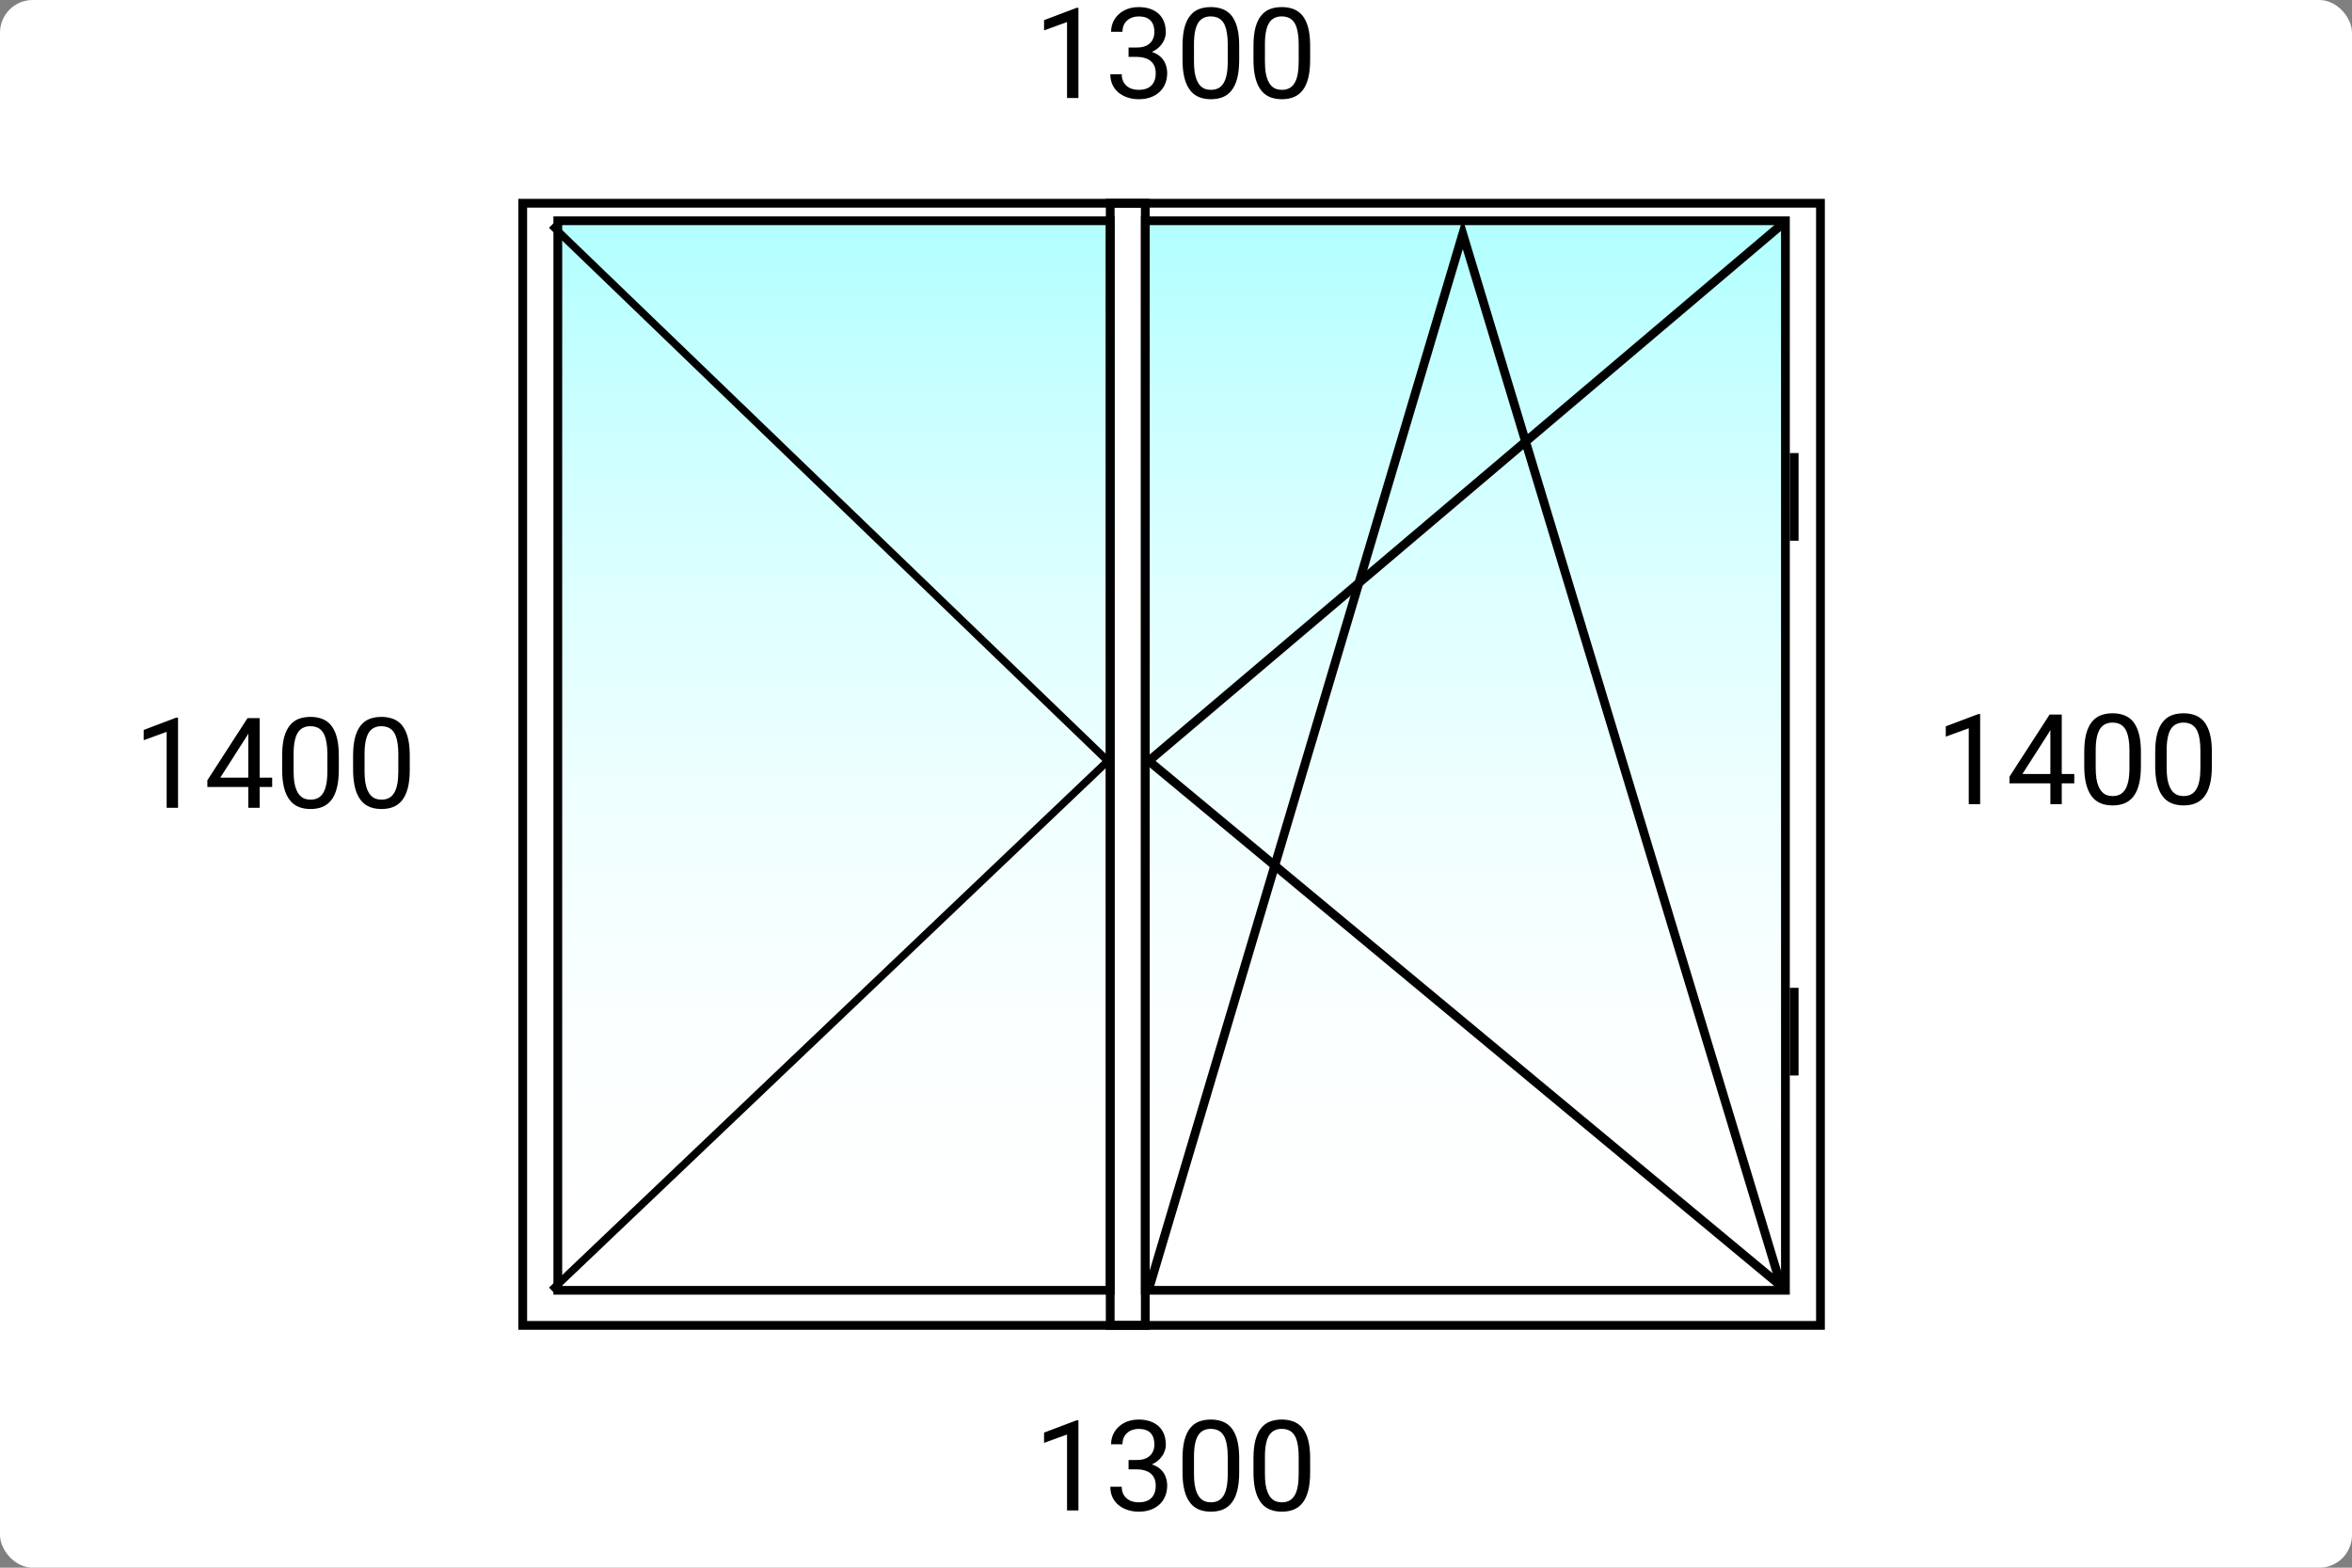 <svg width="288" height="192" viewBox="0 0 288 192" fill="none" xmlns="http://www.w3.org/2000/svg">
<rect x="0" y="0" width="288" height="192" fill="#808080" stroke="none"/>
<g clip-path="url(#clip0_335_6555)">
<rect width="288" height="192" rx="4" fill="white"/>
<path d="M242.467 87.45V98.492H241.072V89.192L238.259 90.218V88.958L242.249 87.45H242.467ZM253.992 94.796V95.942H246.058V95.12L250.975 87.51H252.114L250.892 89.713L247.641 94.796H253.992ZM252.461 87.51V98.492H251.066V87.51H252.461ZM262.153 92.126V93.8C262.153 94.701 262.072 95.46 261.911 96.078C261.75 96.697 261.519 97.194 261.217 97.572C260.916 97.949 260.551 98.223 260.124 98.394C259.701 98.56 259.224 98.642 258.691 98.642C258.268 98.642 257.879 98.59 257.522 98.484C257.165 98.379 256.843 98.21 256.556 97.979C256.275 97.743 256.033 97.436 255.832 97.059C255.631 96.682 255.478 96.224 255.372 95.686C255.267 95.148 255.214 94.519 255.214 93.8V92.126C255.214 91.226 255.294 90.472 255.455 89.863C255.621 89.255 255.855 88.767 256.157 88.4C256.458 88.028 256.82 87.762 257.243 87.601C257.67 87.44 258.148 87.359 258.676 87.359C259.103 87.359 259.495 87.412 259.852 87.518C260.214 87.618 260.536 87.782 260.818 88.008C261.099 88.229 261.338 88.526 261.534 88.898C261.735 89.265 261.889 89.715 261.994 90.248C262.1 90.781 262.153 91.407 262.153 92.126ZM260.75 94.027V91.892C260.75 91.4 260.72 90.967 260.659 90.595C260.604 90.218 260.521 89.896 260.41 89.63C260.3 89.363 260.159 89.147 259.988 88.981C259.822 88.815 259.629 88.694 259.407 88.619C259.191 88.538 258.947 88.498 258.676 88.498C258.344 88.498 258.05 88.561 257.793 88.687C257.537 88.808 257.321 89.001 257.145 89.268C256.974 89.534 256.843 89.883 256.752 90.316C256.662 90.748 256.617 91.274 256.617 91.892V94.027C256.617 94.519 256.644 94.954 256.7 95.332C256.76 95.709 256.848 96.035 256.964 96.312C257.079 96.584 257.22 96.807 257.386 96.983C257.552 97.159 257.743 97.29 257.959 97.375C258.18 97.456 258.424 97.496 258.691 97.496C259.033 97.496 259.332 97.431 259.588 97.3C259.845 97.169 260.058 96.966 260.229 96.689C260.405 96.407 260.536 96.048 260.622 95.611C260.707 95.168 260.75 94.64 260.75 94.027ZM270.841 92.126V93.8C270.841 94.701 270.761 95.46 270.6 96.078C270.439 96.697 270.208 97.194 269.906 97.572C269.604 97.949 269.24 98.223 268.812 98.394C268.39 98.56 267.912 98.642 267.379 98.642C266.957 98.642 266.567 98.59 266.21 98.484C265.853 98.379 265.532 98.21 265.245 97.979C264.963 97.743 264.722 97.436 264.521 97.059C264.32 96.682 264.166 96.224 264.061 95.686C263.955 95.148 263.902 94.519 263.902 93.8V92.126C263.902 91.226 263.983 90.472 264.144 89.863C264.31 89.255 264.544 88.767 264.845 88.4C265.147 88.028 265.509 87.762 265.931 87.601C266.359 87.44 266.836 87.359 267.364 87.359C267.792 87.359 268.184 87.412 268.541 87.518C268.903 87.618 269.225 87.782 269.506 88.008C269.788 88.229 270.027 88.526 270.223 88.898C270.424 89.265 270.577 89.715 270.683 90.248C270.789 90.781 270.841 91.407 270.841 92.126ZM269.438 94.027V91.892C269.438 91.4 269.408 90.967 269.348 90.595C269.293 90.218 269.21 89.896 269.099 89.63C268.988 89.363 268.848 89.147 268.677 88.981C268.511 88.815 268.317 88.694 268.096 88.619C267.88 88.538 267.636 88.498 267.364 88.498C267.033 88.498 266.738 88.561 266.482 88.687C266.225 88.808 266.009 89.001 265.833 89.268C265.662 89.534 265.532 89.883 265.441 90.316C265.351 90.748 265.305 91.274 265.305 91.892V94.027C265.305 94.519 265.333 94.954 265.388 95.332C265.449 95.709 265.537 96.035 265.652 96.312C265.768 96.584 265.909 96.807 266.075 96.983C266.241 97.159 266.432 97.29 266.648 97.375C266.869 97.456 267.113 97.496 267.379 97.496C267.721 97.496 268.021 97.431 268.277 97.3C268.533 97.169 268.747 96.966 268.918 96.689C269.094 96.407 269.225 96.048 269.31 95.611C269.396 95.168 269.438 94.64 269.438 94.027Z" fill="black"/>
<path d="M21.802 87.89V98.932H20.407V89.632L17.594 90.658V89.398L21.584 87.89H21.802ZM33.327 95.236V96.383H25.392V95.561L30.31 87.95H31.449L30.227 90.153L26.976 95.236H33.327ZM31.796 87.95V98.932H30.401V87.95H31.796ZM41.488 92.566V94.241C41.488 95.141 41.407 95.9 41.246 96.518C41.085 97.137 40.854 97.635 40.552 98.012C40.251 98.389 39.886 98.663 39.459 98.834C39.036 99 38.559 99.083 38.026 99.083C37.603 99.083 37.214 99.03 36.857 98.924C36.5 98.819 36.178 98.65 35.891 98.419C35.61 98.183 35.368 97.876 35.167 97.499C34.966 97.122 34.813 96.664 34.707 96.126C34.602 95.588 34.549 94.96 34.549 94.241V92.566C34.549 91.666 34.629 90.912 34.79 90.304C34.956 89.695 35.19 89.207 35.492 88.84C35.793 88.468 36.155 88.202 36.578 88.041C37.005 87.88 37.483 87.8 38.011 87.8C38.438 87.8 38.83 87.852 39.187 87.958C39.549 88.058 39.871 88.222 40.153 88.448C40.434 88.669 40.673 88.966 40.869 89.338C41.07 89.705 41.224 90.155 41.329 90.688C41.435 91.221 41.488 91.847 41.488 92.566ZM40.085 94.467V92.332C40.085 91.84 40.055 91.407 39.994 91.035C39.939 90.658 39.856 90.336 39.745 90.07C39.635 89.803 39.494 89.587 39.323 89.421C39.157 89.255 38.964 89.135 38.742 89.059C38.526 88.979 38.282 88.938 38.011 88.938C37.679 88.938 37.385 89.001 37.128 89.127C36.872 89.248 36.656 89.441 36.48 89.708C36.309 89.974 36.178 90.324 36.087 90.756C35.997 91.189 35.952 91.714 35.952 92.332V94.467C35.952 94.96 35.979 95.395 36.035 95.772C36.095 96.149 36.183 96.476 36.299 96.752C36.414 97.024 36.555 97.248 36.721 97.423C36.887 97.599 37.078 97.73 37.294 97.816C37.515 97.896 37.759 97.936 38.026 97.936C38.368 97.936 38.667 97.871 38.923 97.74C39.18 97.609 39.393 97.406 39.564 97.129C39.74 96.848 39.871 96.488 39.957 96.051C40.042 95.608 40.085 95.08 40.085 94.467ZM50.176 92.566V94.241C50.176 95.141 50.096 95.9 49.935 96.518C49.774 97.137 49.543 97.635 49.241 98.012C48.939 98.389 48.575 98.663 48.147 98.834C47.725 99 47.247 99.083 46.714 99.083C46.292 99.083 45.902 99.03 45.545 98.924C45.188 98.819 44.867 98.65 44.58 98.419C44.298 98.183 44.057 97.876 43.856 97.499C43.655 97.122 43.501 96.664 43.396 96.126C43.29 95.588 43.237 94.96 43.237 94.241V92.566C43.237 91.666 43.318 90.912 43.479 90.304C43.645 89.695 43.879 89.207 44.18 88.84C44.482 88.468 44.844 88.202 45.266 88.041C45.694 87.88 46.171 87.8 46.699 87.8C47.127 87.8 47.519 87.852 47.876 87.958C48.238 88.058 48.56 88.222 48.841 88.448C49.123 88.669 49.362 88.966 49.558 89.338C49.759 89.705 49.912 90.155 50.018 90.688C50.123 91.221 50.176 91.847 50.176 92.566ZM48.773 94.467V92.332C48.773 91.84 48.743 91.407 48.683 91.035C48.628 90.658 48.545 90.336 48.434 90.07C48.323 89.803 48.183 89.587 48.012 89.421C47.846 89.255 47.652 89.135 47.431 89.059C47.215 88.979 46.971 88.938 46.699 88.938C46.367 88.938 46.073 89.001 45.817 89.127C45.56 89.248 45.344 89.441 45.168 89.708C44.997 89.974 44.867 90.324 44.776 90.756C44.686 91.189 44.64 91.714 44.64 92.332V94.467C44.64 94.96 44.668 95.395 44.723 95.772C44.784 96.149 44.872 96.476 44.987 96.752C45.103 97.024 45.244 97.248 45.41 97.423C45.575 97.599 45.767 97.73 45.983 97.816C46.204 97.896 46.448 97.936 46.714 97.936C47.056 97.936 47.355 97.871 47.612 97.74C47.868 97.609 48.082 97.406 48.253 97.129C48.429 96.848 48.56 96.488 48.645 96.051C48.731 95.608 48.773 95.08 48.773 94.467Z" fill="black"/>
<path d="M132.052 0.958V12H130.657V2.7L127.844 3.726V2.467L131.834 0.958H132.052ZM138.192 5.823H139.187C139.675 5.823 140.077 5.742 140.394 5.582C140.716 5.416 140.955 5.192 141.111 4.91C141.271 4.624 141.352 4.302 141.352 3.945C141.352 3.523 141.282 3.168 141.141 2.881C141 2.595 140.789 2.379 140.507 2.233C140.226 2.087 139.869 2.014 139.436 2.014C139.044 2.014 138.697 2.092 138.395 2.248C138.099 2.399 137.865 2.615 137.694 2.897C137.528 3.178 137.445 3.51 137.445 3.892H136.05C136.05 3.334 136.191 2.826 136.472 2.369C136.754 1.911 137.148 1.546 137.656 1.275C138.169 1.003 138.762 0.868 139.436 0.868C140.1 0.868 140.681 0.986 141.178 1.222C141.676 1.453 142.063 1.8 142.34 2.263C142.616 2.721 142.755 3.291 142.755 3.975C142.755 4.252 142.689 4.548 142.559 4.865C142.433 5.177 142.234 5.468 141.963 5.74C141.696 6.011 141.349 6.235 140.922 6.411C140.495 6.582 139.982 6.668 139.383 6.668H138.192V5.823ZM138.192 6.969V6.132H139.383C140.082 6.132 140.661 6.215 141.118 6.381C141.576 6.547 141.935 6.768 142.197 7.045C142.463 7.321 142.649 7.626 142.755 7.957C142.865 8.284 142.921 8.611 142.921 8.938C142.921 9.451 142.833 9.906 142.657 10.303C142.486 10.7 142.242 11.037 141.925 11.314C141.613 11.59 141.246 11.799 140.824 11.94C140.402 12.081 139.942 12.151 139.444 12.151C138.966 12.151 138.516 12.083 138.094 11.947C137.676 11.811 137.307 11.615 136.985 11.359C136.663 11.097 136.412 10.778 136.231 10.401C136.05 10.019 135.959 9.584 135.959 9.096H137.355C137.355 9.478 137.437 9.813 137.603 10.099C137.774 10.386 138.016 10.61 138.327 10.771C138.644 10.927 139.016 11.004 139.444 11.004C139.871 11.004 140.238 10.931 140.545 10.786C140.857 10.635 141.095 10.409 141.261 10.107C141.432 9.805 141.518 9.426 141.518 8.968C141.518 8.51 141.422 8.136 141.231 7.844C141.04 7.548 140.769 7.329 140.417 7.188C140.07 7.042 139.66 6.969 139.187 6.969H138.192ZM151.738 5.634V7.309C151.738 8.209 151.657 8.968 151.496 9.586C151.335 10.205 151.104 10.703 150.802 11.08C150.501 11.457 150.136 11.731 149.709 11.902C149.286 12.068 148.809 12.151 148.276 12.151C147.853 12.151 147.464 12.098 147.107 11.992C146.75 11.887 146.428 11.718 146.141 11.487C145.86 11.251 145.618 10.944 145.417 10.567C145.216 10.19 145.063 9.732 144.957 9.194C144.851 8.656 144.799 8.028 144.799 7.309V5.634C144.799 4.734 144.879 3.98 145.04 3.372C145.206 2.763 145.44 2.276 145.741 1.909C146.043 1.536 146.405 1.27 146.828 1.109C147.255 0.948 147.733 0.868 148.261 0.868C148.688 0.868 149.08 0.92 149.437 1.026C149.799 1.127 150.121 1.29 150.403 1.516C150.684 1.738 150.923 2.034 151.119 2.406C151.32 2.773 151.474 3.223 151.579 3.756C151.685 4.289 151.738 4.915 151.738 5.634ZM150.335 7.535V5.401C150.335 4.908 150.305 4.475 150.244 4.103C150.189 3.726 150.106 3.404 149.995 3.138C149.885 2.871 149.744 2.655 149.573 2.489C149.407 2.323 149.213 2.203 148.992 2.127C148.776 2.047 148.532 2.007 148.261 2.007C147.929 2.007 147.635 2.069 147.378 2.195C147.122 2.316 146.905 2.509 146.73 2.776C146.559 3.042 146.428 3.392 146.337 3.824C146.247 4.257 146.202 4.782 146.202 5.401V7.535C146.202 8.028 146.229 8.463 146.285 8.84C146.345 9.217 146.433 9.544 146.548 9.82C146.664 10.092 146.805 10.316 146.971 10.492C147.137 10.668 147.328 10.798 147.544 10.884C147.765 10.964 148.009 11.004 148.276 11.004C148.618 11.004 148.917 10.939 149.173 10.808C149.43 10.678 149.643 10.474 149.814 10.197C149.99 9.916 150.121 9.556 150.206 9.119C150.292 8.676 150.335 8.148 150.335 7.535ZM160.426 5.634V7.309C160.426 8.209 160.346 8.968 160.185 9.586C160.024 10.205 159.793 10.703 159.491 11.08C159.189 11.457 158.825 11.731 158.397 11.902C157.975 12.068 157.497 12.151 156.964 12.151C156.542 12.151 156.152 12.098 155.795 11.992C155.438 11.887 155.116 11.718 154.83 11.487C154.548 11.251 154.307 10.944 154.106 10.567C153.905 10.19 153.751 9.732 153.646 9.194C153.54 8.656 153.487 8.028 153.487 7.309V5.634C153.487 4.734 153.568 3.98 153.729 3.372C153.895 2.763 154.128 2.276 154.43 1.909C154.732 1.536 155.094 1.27 155.516 1.109C155.944 0.948 156.421 0.868 156.949 0.868C157.377 0.868 157.769 0.92 158.126 1.026C158.488 1.127 158.81 1.29 159.091 1.516C159.373 1.738 159.612 2.034 159.808 2.406C160.009 2.773 160.162 3.223 160.268 3.756C160.373 4.289 160.426 4.915 160.426 5.634ZM159.023 7.535V5.401C159.023 4.908 158.993 4.475 158.933 4.103C158.878 3.726 158.795 3.404 158.684 3.138C158.573 2.871 158.433 2.655 158.262 2.489C158.096 2.323 157.902 2.203 157.681 2.127C157.465 2.047 157.221 2.007 156.949 2.007C156.617 2.007 156.323 2.069 156.067 2.195C155.81 2.316 155.594 2.509 155.418 2.776C155.247 3.042 155.116 3.392 155.026 3.824C154.935 4.257 154.89 4.782 154.89 5.401V7.535C154.89 8.028 154.918 8.463 154.973 8.84C155.034 9.217 155.121 9.544 155.237 9.82C155.353 10.092 155.494 10.316 155.66 10.492C155.825 10.668 156.017 10.798 156.233 10.884C156.454 10.964 156.698 11.004 156.964 11.004C157.306 11.004 157.605 10.939 157.862 10.808C158.118 10.678 158.332 10.474 158.503 10.197C158.679 9.916 158.81 9.556 158.895 9.119C158.981 8.676 159.023 8.148 159.023 7.535Z" fill="black"/>
<path d="M132.052 173.948V184.99H130.657V175.69L127.844 176.716V175.456L131.834 173.948H132.052ZM138.192 178.812H139.187C139.675 178.812 140.077 178.732 140.394 178.571C140.716 178.405 140.955 178.181 141.111 177.9C141.271 177.613 141.352 177.291 141.352 176.934C141.352 176.512 141.282 176.158 141.141 175.871C141 175.584 140.789 175.368 140.507 175.222C140.226 175.077 139.869 175.004 139.436 175.004C139.044 175.004 138.697 175.082 138.395 175.237C138.099 175.388 137.865 175.604 137.694 175.886C137.528 176.168 137.445 176.499 137.445 176.882H136.05C136.05 176.323 136.191 175.816 136.472 175.358C136.754 174.901 137.148 174.536 137.656 174.264C138.169 173.993 138.762 173.857 139.436 173.857C140.1 173.857 140.681 173.975 141.178 174.212C141.676 174.443 142.063 174.79 142.34 175.252C142.616 175.71 142.755 176.281 142.755 176.965C142.755 177.241 142.689 177.538 142.559 177.855C142.433 178.166 142.234 178.458 141.963 178.729C141.696 179.001 141.349 179.225 140.922 179.401C140.495 179.572 139.982 179.657 139.383 179.657H138.192V178.812ZM138.192 179.959V179.122H139.383C140.082 179.122 140.661 179.205 141.118 179.371C141.576 179.536 141.935 179.758 142.197 180.034C142.463 180.311 142.649 180.615 142.755 180.947C142.865 181.274 142.921 181.601 142.921 181.927C142.921 182.44 142.833 182.895 142.657 183.293C142.486 183.69 142.242 184.027 141.925 184.303C141.613 184.58 141.246 184.788 140.824 184.929C140.402 185.07 139.942 185.14 139.444 185.14C138.966 185.14 138.516 185.072 138.094 184.937C137.676 184.801 137.307 184.605 136.985 184.348C136.663 184.087 136.412 183.768 136.231 183.391C136.05 183.008 135.959 182.573 135.959 182.086H137.355C137.355 182.468 137.437 182.802 137.603 183.089C137.774 183.375 138.016 183.599 138.327 183.76C138.644 183.916 139.016 183.994 139.444 183.994C139.871 183.994 140.238 183.921 140.545 183.775C140.857 183.624 141.095 183.398 141.261 183.096C141.432 182.795 141.518 182.415 141.518 181.958C141.518 181.5 141.422 181.125 141.231 180.834C141.04 180.537 140.769 180.318 140.417 180.178C140.07 180.032 139.66 179.959 139.187 179.959H138.192ZM151.738 178.624V180.298C151.738 181.198 151.657 181.958 151.496 182.576C151.335 183.194 151.104 183.692 150.802 184.069C150.501 184.446 150.136 184.72 149.709 184.891C149.286 185.057 148.809 185.14 148.276 185.14C147.853 185.14 147.464 185.088 147.107 184.982C146.75 184.876 146.428 184.708 146.141 184.477C145.86 184.24 145.618 183.934 145.417 183.556C145.216 183.179 145.063 182.722 144.957 182.184C144.851 181.646 144.799 181.017 144.799 180.298V178.624C144.799 177.724 144.879 176.97 145.04 176.361C145.206 175.753 145.44 175.265 145.741 174.898C146.043 174.526 146.405 174.259 146.828 174.099C147.255 173.938 147.733 173.857 148.261 173.857C148.688 173.857 149.08 173.91 149.437 174.016C149.799 174.116 150.121 174.28 150.403 174.506C150.684 174.727 150.923 175.024 151.119 175.396C151.32 175.763 151.474 176.213 151.579 176.746C151.685 177.279 151.738 177.905 151.738 178.624ZM150.335 180.525V178.39C150.335 177.897 150.305 177.465 150.244 177.093C150.189 176.716 150.106 176.394 149.995 176.127C149.885 175.861 149.744 175.645 149.573 175.479C149.407 175.313 149.213 175.192 148.992 175.117C148.776 175.036 148.532 174.996 148.261 174.996C147.929 174.996 147.635 175.059 147.378 175.185C147.122 175.305 146.905 175.499 146.73 175.765C146.559 176.032 146.428 176.381 146.337 176.814C146.247 177.246 146.202 177.772 146.202 178.39V180.525C146.202 181.017 146.229 181.452 146.285 181.829C146.345 182.206 146.433 182.533 146.548 182.81C146.664 183.081 146.805 183.305 146.971 183.481C147.137 183.657 147.328 183.788 147.544 183.873C147.765 183.954 148.009 183.994 148.276 183.994C148.618 183.994 148.917 183.929 149.173 183.798C149.43 183.667 149.643 183.463 149.814 183.187C149.99 182.905 150.121 182.546 150.206 182.108C150.292 181.666 150.335 181.138 150.335 180.525ZM160.426 178.624V180.298C160.426 181.198 160.346 181.958 160.185 182.576C160.024 183.194 159.793 183.692 159.491 184.069C159.189 184.446 158.825 184.72 158.397 184.891C157.975 185.057 157.497 185.14 156.964 185.14C156.542 185.14 156.152 185.088 155.795 184.982C155.438 184.876 155.116 184.708 154.83 184.477C154.548 184.24 154.307 183.934 154.106 183.556C153.905 183.179 153.751 182.722 153.646 182.184C153.54 181.646 153.487 181.017 153.487 180.298V178.624C153.487 177.724 153.568 176.97 153.729 176.361C153.895 175.753 154.128 175.265 154.43 174.898C154.732 174.526 155.094 174.259 155.516 174.099C155.944 173.938 156.421 173.857 156.949 173.857C157.377 173.857 157.769 173.91 158.126 174.016C158.488 174.116 158.81 174.28 159.091 174.506C159.373 174.727 159.612 175.024 159.808 175.396C160.009 175.763 160.162 176.213 160.268 176.746C160.373 177.279 160.426 177.905 160.426 178.624ZM159.023 180.525V178.39C159.023 177.897 158.993 177.465 158.933 177.093C158.878 176.716 158.795 176.394 158.684 176.127C158.573 175.861 158.433 175.645 158.262 175.479C158.096 175.313 157.902 175.192 157.681 175.117C157.465 175.036 157.221 174.996 156.949 174.996C156.617 174.996 156.323 175.059 156.067 175.185C155.81 175.305 155.594 175.499 155.418 175.765C155.247 176.032 155.116 176.381 155.026 176.814C154.935 177.246 154.89 177.772 154.89 178.39V180.525C154.89 181.017 154.918 181.452 154.973 181.829C155.034 182.206 155.121 182.533 155.237 182.81C155.353 183.081 155.494 183.305 155.66 183.481C155.825 183.657 156.017 183.788 156.233 183.873C156.454 183.954 156.698 183.994 156.964 183.994C157.306 183.994 157.605 183.929 157.862 183.798C158.118 183.667 158.332 183.463 158.503 183.187C158.679 182.905 158.81 182.546 158.895 182.108C158.981 181.666 159.023 181.138 159.023 180.525Z" fill="black"/>
<rect x="-0.537" y="0.537" width="67.643" height="130.991" transform="matrix(-1 0 0 1 135.41 26.5)" fill="url(#paint0_linear_335_6555)" stroke="black" stroke-width="1.074"/>
<rect x="-0.537" y="0.537" width="76.233" height="137.434" transform="matrix(-1 0 0 1 139.704 24.352)" stroke="black" stroke-width="1.074"/>
<rect x="-0.537" y="0.537" width="78.38" height="130.991" transform="matrix(-1 0 0 1 218.085 26.5)" fill="url(#paint1_linear_335_6555)" stroke="black" stroke-width="1.074"/>
<rect x="-0.537" y="0.537" width="86.97" height="137.434" transform="matrix(-1 0 0 1 222.377 24.353)" stroke="black" stroke-width="1.074"/>
<rect width="1.074" height="10.737" transform="matrix(-1 0 0 1 220.232 120.986)" fill="black"/>
<rect width="1.074" height="10.737" transform="matrix(-1 0 0 1 220.232 55.49)" fill="black"/>
<path d="M218.086 27.575L140.668 93.198L218.086 157.493" stroke="black" stroke-width="1.074"/>
<path d="M67.547 158.027L135.65 93.198L67.547 27.574" stroke="black" stroke-width="0.929"/>
<path d="M218.086 157.491L179.113 28.647L140.779 157.491" stroke="black" stroke-width="1.074"/>
</g>
<defs>
<linearGradient id="paint0_linear_335_6555" x1="34.358" y1="0" x2="34.358" y2="132.065" gradientUnits="userSpaceOnUse">
<stop stop-color="#B0FFFF"/>
<stop offset="1" stop-color="white" stop-opacity="0"/>
</linearGradient>
<linearGradient id="paint1_linear_335_6555" x1="39.727" y1="0" x2="39.727" y2="132.065" gradientUnits="userSpaceOnUse">
<stop stop-color="#B0FFFF"/>
<stop offset="1" stop-color="white" stop-opacity="0"/>
</linearGradient>
<clipPath id="clip0_335_6555">
<rect width="288" height="192" rx="4" fill="white"/>
</clipPath>
</defs>
</svg>
